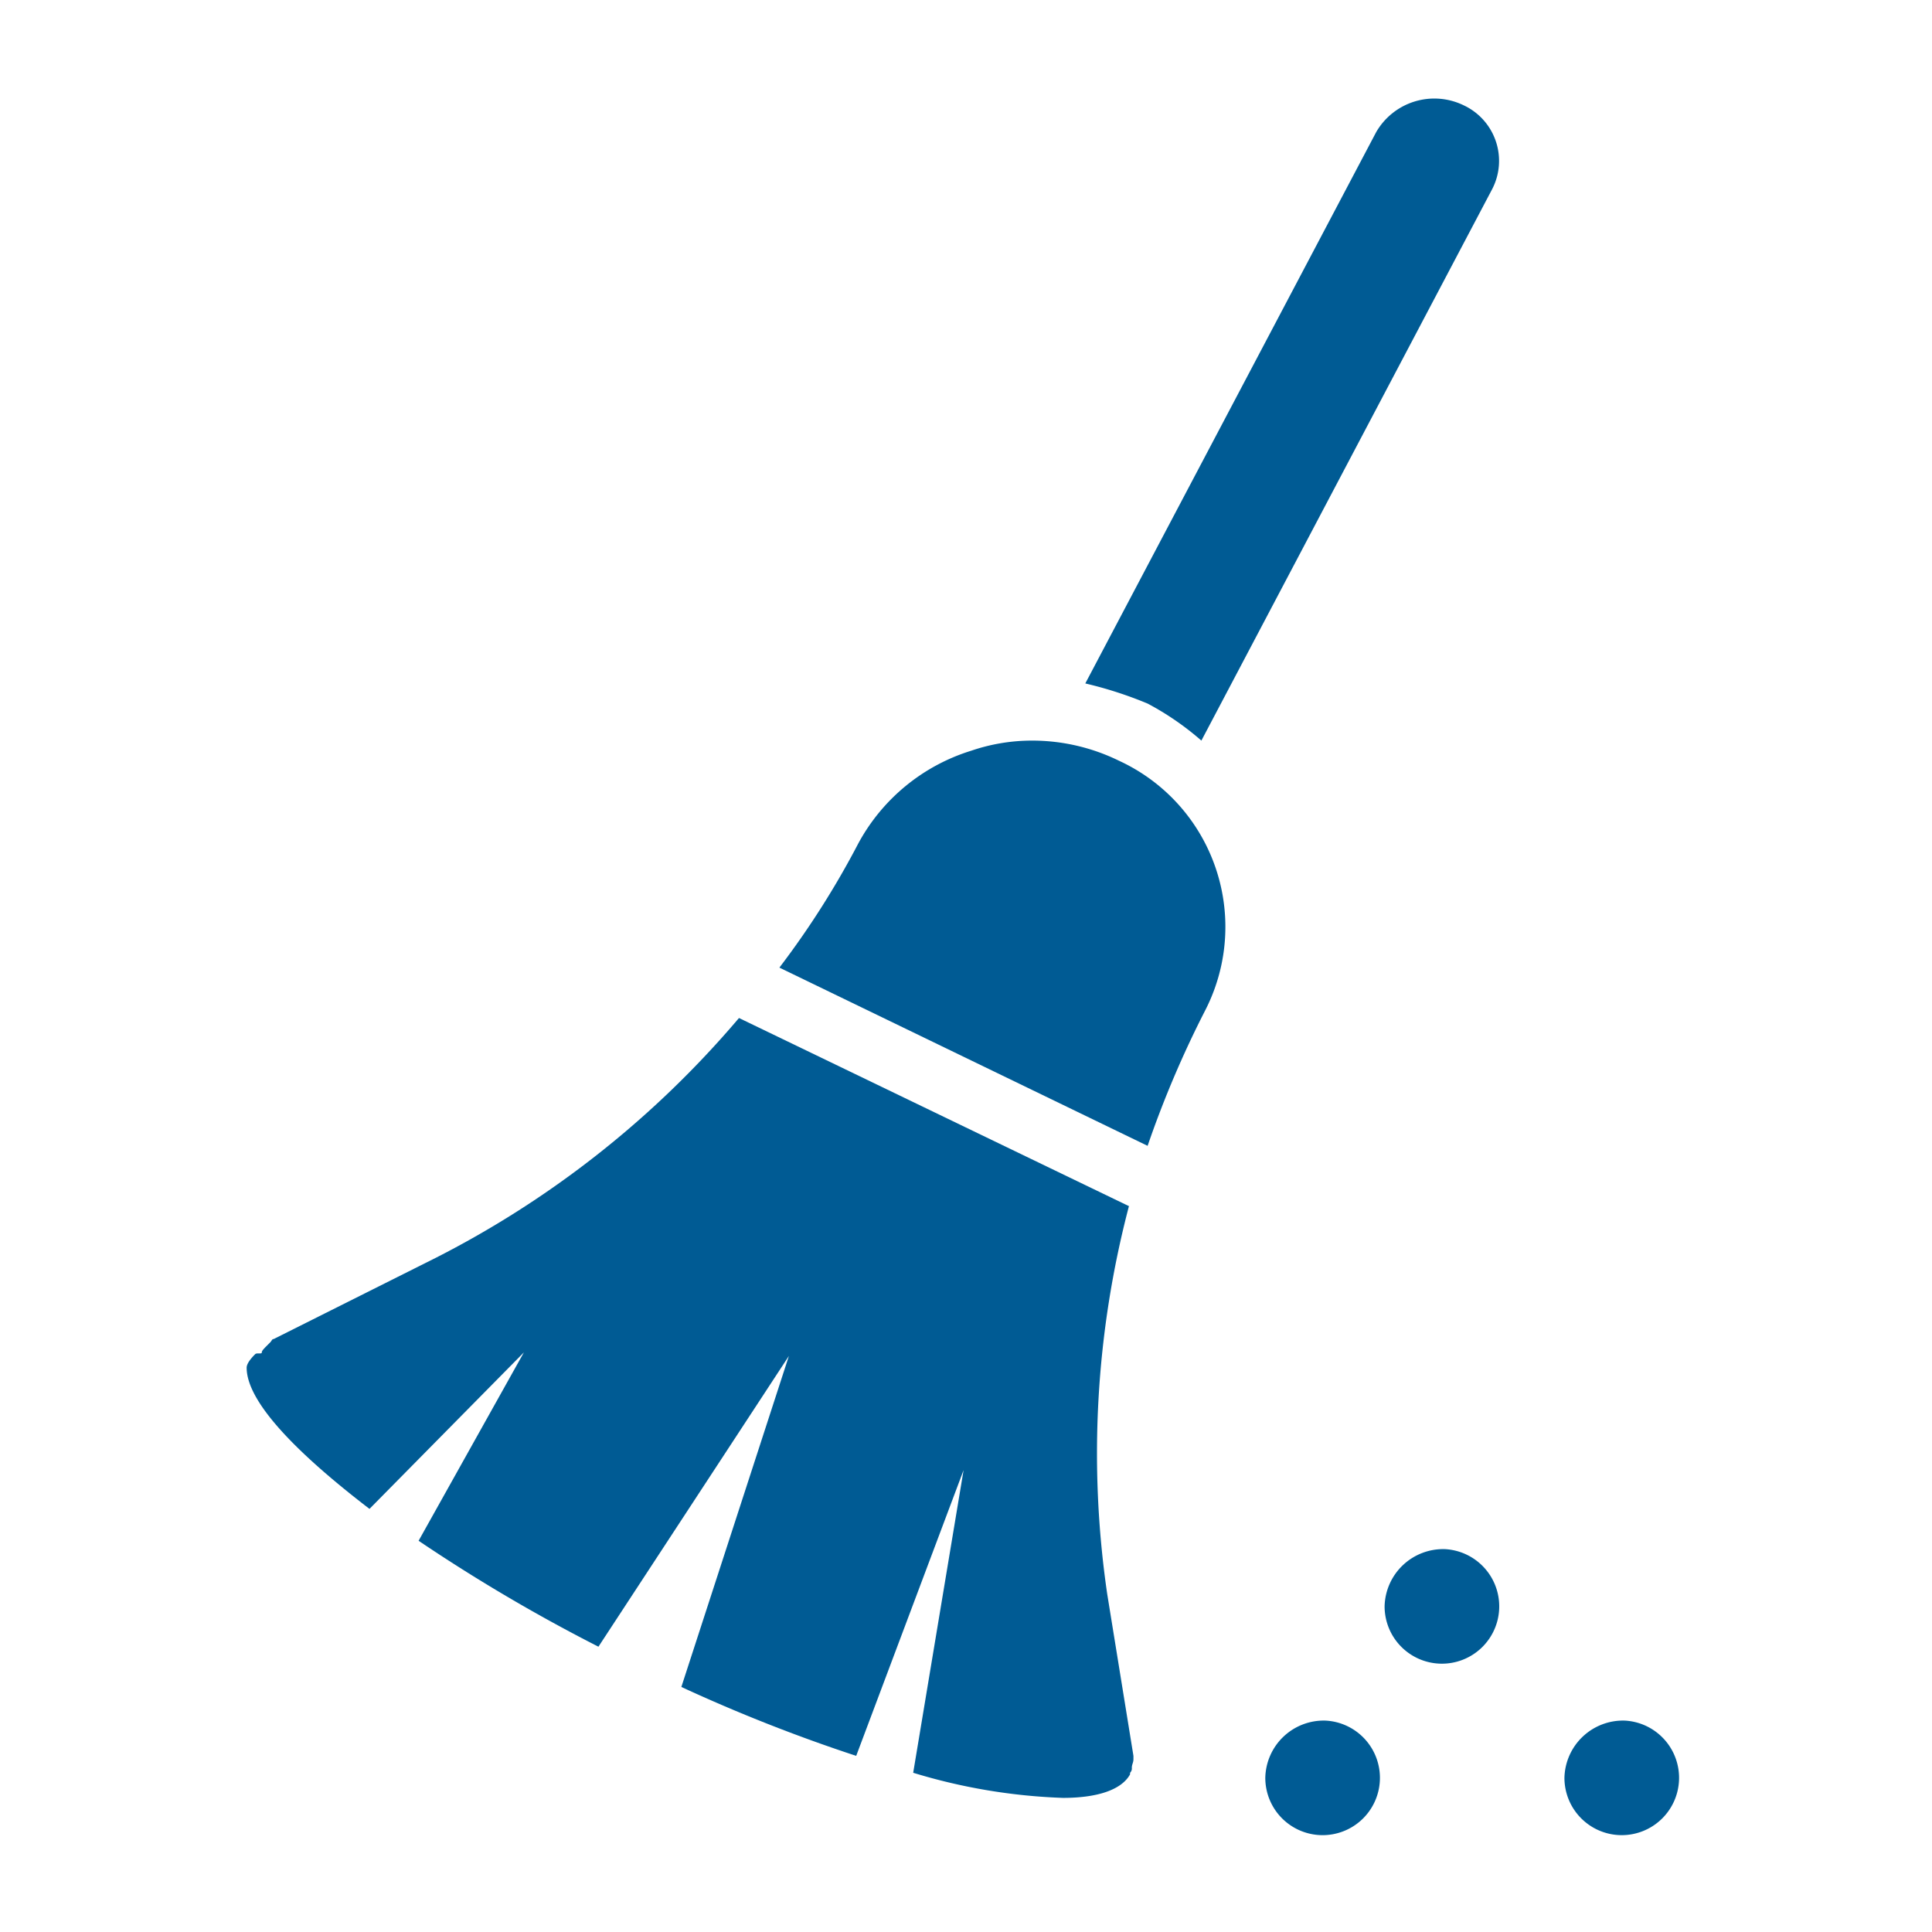 <?xml version="1.0" encoding="UTF-8"?>
<svg xmlns="http://www.w3.org/2000/svg" xmlns:xlink="http://www.w3.org/1999/xlink" id="Layer_1" data-name="Layer 1" viewBox="0 0 120 120">
  <defs>
    <style>.cls-1{fill:none;}.cls-2{clip-path:url(#clip-path);}.cls-3{fill:#005b94;}</style>
    <clipPath id="clip-path">
      <rect class="cls-1" x="15.31" y="6.12" width="89.37" height="107.85"></rect>
    </clipPath>
  </defs>
  <g class="cls-2">
    <path class="cls-3" d="M74.62,46,92.68,11.75a3.81,3.81,0,0,0-1.77-5.21A4.17,4.17,0,0,0,85.48,8.2L67.41,42.45a24.64,24.64,0,0,1,3.87,1.25A17.56,17.56,0,0,1,74.62,46"></path>
    <path class="cls-3" d="M70.13,74.92,45.9,63.23A60.87,60.87,0,0,1,26.38,78.47L17,83.17c-.11,0-.11.1-.22.21l-.31.31c-.1.11-.21.21-.21.32s-.31,0-.41.1-.53.52-.53.84c0,2.09,3,5.22,7.63,8.77L32.54,84,26,95.7a105.94,105.94,0,0,0,11.17,6.58L49,84.22l-6.68,20.56a101.14,101.14,0,0,0,10.86,4.28l6.67-17.75-3.13,18.8a36,36,0,0,0,9.3,1.56c2.19,0,3.65-.52,4.17-1.46v-.1a.37.37,0,0,0,.11-.31c0-.21.1-.32.1-.53v-.21L68.77,99a60.43,60.43,0,0,1,1.36-24.12"></path>
    <path class="cls-3" d="M69.5,47.25A12.25,12.25,0,0,0,64.07,46a11.67,11.67,0,0,0-3.75.63,12,12,0,0,0-7,5.74,53.78,53.78,0,0,1-4.91,7.73L71.28,71.17a64.09,64.09,0,0,1,3.55-8.36A11.36,11.36,0,0,0,69.5,47.25"></path>
    <path class="cls-3" d="M82.34,106.87a3.56,3.56,0,1,1-3.75,3.55,3.63,3.63,0,0,1,3.75-3.55"></path>
    <path class="cls-3" d="M89.76,96.22A3.56,3.56,0,1,1,86,99.77a3.64,3.64,0,0,1,3.76-3.55"></path>
    <path class="cls-3" d="M100.93,106.87a3.56,3.56,0,1,1-3.76,3.55,3.64,3.64,0,0,1,3.76-3.55"></path>
  </g>
</svg>
